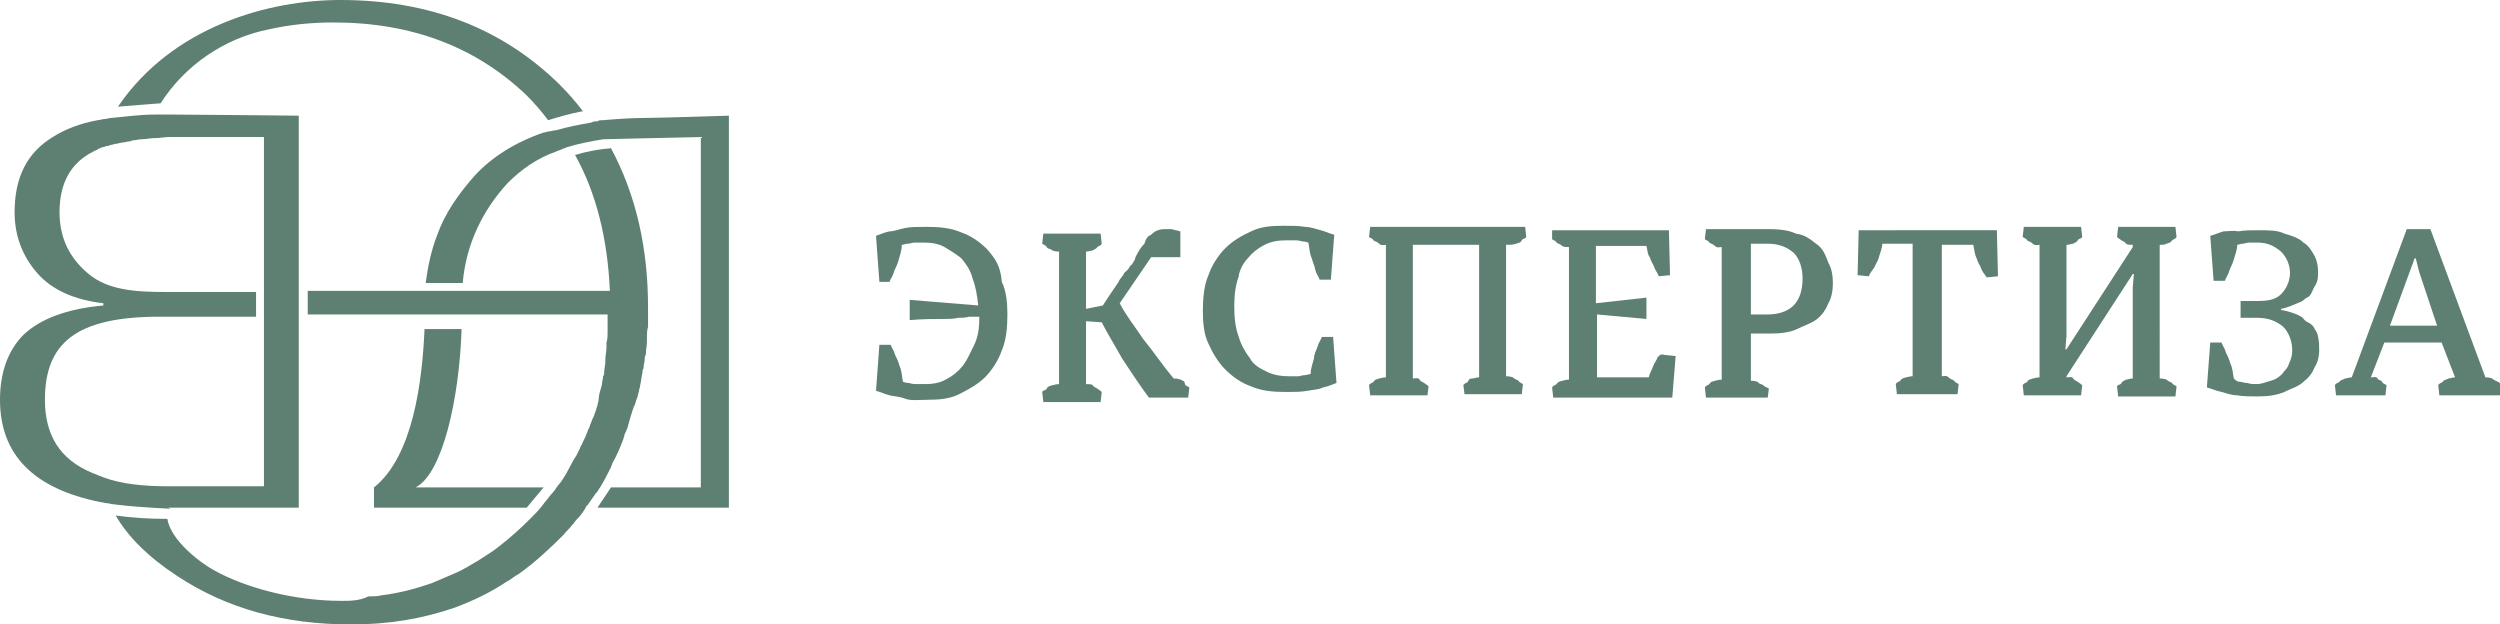 <?xml version="1.0" encoding="UTF-8"?> <!-- Generator: Adobe Illustrator 24.3.0, SVG Export Plug-In . SVG Version: 6.00 Build 0) --> <svg xmlns="http://www.w3.org/2000/svg" xmlns:xlink="http://www.w3.org/1999/xlink" id="Layer_1" x="0px" y="0px" viewBox="0 0 222.6 55.6" style="enable-background:new 0 0 222.6 55.6;" xml:space="preserve"> <style type="text/css"> .st0{fill:#5E8072;} </style> <g> <path class="st0" d="M87.9,22.2c-0.6-0.6-1.4-1.2-2.3-1.5c-0.9-0.4-1.9-0.5-3.1-0.5c-0.8,0-1.4,0-1.9,0.1s-1,0.3-1.4,0.3 c-0.5,0.1-0.9,0.3-1.2,0.4l0.3,4.1h0.9c0.1-0.3,0.3-0.5,0.4-0.9c0.1-0.3,0.3-0.6,0.4-1c0.1-0.4,0.3-0.9,0.3-1.4 c0.1,0,0.4-0.1,0.5-0.1c0.3,0,0.4-0.1,0.6-0.1c0.3,0,0.6,0,0.9,0c0.6,0,1.3,0.1,1.8,0.4c0.5,0.3,1,0.6,1.5,1c0.4,0.5,0.8,1,1,1.8 c0.3,0.8,0.4,1.5,0.5,2.4L81,26.7v1.8c1.2-0.1,2.2-0.1,3.1-0.1c0.4,0,0.8,0,1.2-0.1c0.4,0,0.6,0,1-0.1c0.3,0,0.5,0,0.6,0h0.3 c0,1-0.1,1.8-0.5,2.6c-0.4,0.8-0.6,1.3-1,1.8c-0.4,0.5-0.9,0.9-1.5,1.2c-0.5,0.3-1.2,0.4-1.8,0.4c-0.4,0-0.6,0-0.9,0 c-0.3,0-0.5-0.1-0.6-0.1c-0.3,0-0.4-0.1-0.5-0.1c-0.1-0.5-0.1-1-0.3-1.4c-0.1-0.4-0.3-0.8-0.4-1c-0.1-0.4-0.3-0.6-0.4-0.9h-1 l-0.3,4.1c0.4,0.1,0.8,0.3,1.2,0.4c0.4,0.1,0.9,0.1,1.4,0.3s1.2,0.1,1.9,0.1c1.2,0,2.1-0.1,2.9-0.5s1.7-0.9,2.3-1.5 c0.6-0.6,1.2-1.5,1.5-2.4c0.4-0.9,0.5-2.1,0.5-3.2c0-1-0.1-2.1-0.5-2.9C89.1,23.6,88.5,22.9,87.9,22.2z"></path> <path class="st0" d="M105.1,33.8c-0.3-0.1-0.4-0.1-0.6-0.1c-1-1.2-1.8-2.4-2.7-3.5C101,29,100.2,28,99.7,27l2.8-4.1h2.6v-2.3 c-0.1,0-0.3-0.1-0.4-0.1c-0.1,0-0.3-0.1-0.4-0.1s-0.3,0-0.4,0c-0.3,0-0.5,0-0.8,0.1c-0.3,0.1-0.5,0.3-0.6,0.4 c-0.3,0.1-0.5,0.4-0.6,0.8c-0.3,0.3-0.5,0.6-0.8,1.2c0,0,0,0.1-0.1,0.3c-0.1,0.1-0.1,0.3-0.4,0.5c-0.1,0.3-0.3,0.4-0.5,0.6 c-0.1,0.3-0.4,0.5-0.5,0.8c-0.4,0.6-0.9,1.3-1.4,2.1l-1.5,0.3v-5.1c0.3,0,0.4-0.1,0.6-0.1c0.1-0.1,0.3-0.1,0.4-0.3 c0.1-0.1,0.3-0.1,0.4-0.3l-0.1-0.9h-5.1l-0.1,0.9c0.1,0.1,0.3,0.1,0.4,0.3s0.3,0.1,0.5,0.3c0.3,0.1,0.4,0.1,0.6,0.1v11.8 c-0.3,0-0.5,0.1-0.6,0.1c-0.3,0.1-0.4,0.1-0.5,0.3s-0.3,0.1-0.4,0.3l0.1,0.9h5.1l0.1-0.9c-0.1-0.1-0.1-0.1-0.4-0.3 c-0.1-0.1-0.3-0.1-0.4-0.3c-0.1-0.1-0.4-0.1-0.6-0.1v-5.6l1.4,0.1c0.5,1,1.2,2.1,1.8,3.2c0.8,1.2,1.5,2.3,2.4,3.5h3.5l0.1-0.9 c-0.1-0.1-0.3-0.1-0.4-0.3C105.5,33.9,105.3,33.9,105.1,33.8z"></path> <path class="st0" d="M111.1,23c0.4-0.5,0.9-0.9,1.5-1.2c0.6-0.3,1.2-0.4,1.9-0.4c0.4,0,0.6,0,0.9,0c0.3,0,0.5,0.1,0.6,0.1 c0.3,0,0.4,0.1,0.5,0.1c0.1,0.5,0.1,1,0.3,1.4c0.1,0.4,0.3,0.8,0.3,1c0.1,0.4,0.3,0.6,0.4,0.9h1l0.3-4c-0.4-0.1-0.8-0.3-1.2-0.4 c-0.4-0.1-0.9-0.3-1.4-0.3c-0.5-0.1-1.3-0.1-1.9-0.1c-1.2,0-2.1,0.1-2.9,0.5c-0.9,0.4-1.7,0.9-2.3,1.5c-0.6,0.6-1.2,1.5-1.5,2.4 c-0.4,0.9-0.5,2.1-0.5,3.2c0,1,0.1,2.1,0.5,2.9c0.4,0.9,0.9,1.7,1.5,2.3c0.6,0.6,1.4,1.2,2.3,1.5c0.9,0.4,1.9,0.5,3.1,0.5 c0.8,0,1.3,0,1.9-0.1c0.5-0.1,1-0.1,1.4-0.3c0.5-0.1,0.9-0.3,1.2-0.4l-0.3-4.1h-1c-0.1,0.3-0.3,0.5-0.4,0.9c-0.1,0.3-0.3,0.6-0.3,1 c-0.1,0.4-0.3,0.9-0.3,1.4c-0.1,0-0.4,0.1-0.5,0.1c-0.3,0-0.4,0.1-0.6,0.1c-0.3,0-0.6,0-0.9,0c-0.6,0-1.3-0.1-1.9-0.4 c-0.6-0.3-1.2-0.6-1.5-1.2c-0.4-0.5-0.8-1.2-1-1.9c-0.3-0.8-0.4-1.7-0.4-2.7c0-1,0.1-1.9,0.4-2.7C110.3,24.3,110.6,23.5,111.1,23z"></path> <path class="st0" d="M135,21.7c0.3-0.1,0.4-0.1,0.5-0.3s0.3-0.1,0.4-0.3l-0.1-0.9H122l-0.1,0.9c0.1,0.1,0.3,0.1,0.4,0.3 c0.1,0.1,0.3,0.1,0.5,0.3s0.4,0.1,0.6,0.1v11.8c-0.3,0-0.5,0.1-0.6,0.1c-0.3,0.1-0.4,0.1-0.5,0.3c-0.1,0.1-0.3,0.1-0.4,0.3l0.1,0.9 h5.1l0.1-0.8c-0.1-0.1-0.1-0.1-0.4-0.3c-0.1-0.1-0.3-0.1-0.4-0.3s-0.4-0.1-0.6-0.1V21.8h5.9v11.8c-0.3,0-0.4,0.1-0.6,0.1 c-0.3,0-0.3,0.1-0.4,0.3c-0.1,0.1-0.3,0.1-0.4,0.3l0.1,0.8h5.1l0.1-0.9c-0.1-0.1-0.3-0.1-0.4-0.3c-0.1-0.1-0.3-0.1-0.5-0.3 c-0.3-0.1-0.4-0.1-0.6-0.1V21.8C134.4,21.8,134.7,21.8,135,21.7z"></path> <path class="st0" d="M147.6,31.8c-0.1,0.3-0.3,0.5-0.4,0.8c-0.1,0.3-0.3,0.6-0.4,1h-4.6V28l4.4,0.4v-1.9l-4.5,0.5v-5.1h4.5 c0.1,0.4,0.1,0.8,0.3,1c0.1,0.4,0.3,0.6,0.4,0.9c0.1,0.3,0.3,0.5,0.4,0.8l1-0.1l-0.1-4h-10.4v0.8c0.1,0.1,0.3,0.1,0.4,0.3 c0.1,0.1,0.3,0.1,0.5,0.3c0.1,0.1,0.4,0.1,0.6,0.1v11.8c-0.3,0-0.5,0.1-0.6,0.1c-0.3,0.1-0.4,0.1-0.5,0.3c-0.1,0.1-0.3,0.1-0.4,0.3 l0.1,0.9h10.6l0.3-3.7l-1-0.1C147.9,31.5,147.8,31.6,147.6,31.8z"></path> <path class="st0" d="M161.7,21.7c-0.5-0.4-1-0.8-1.8-0.9c-0.6-0.3-1.5-0.4-2.4-0.4h-5.6l-0.1,0.9c0.1,0.1,0.3,0.1,0.4,0.3 c0.1,0.1,0.3,0.1,0.5,0.3s0.4,0.1,0.6,0.1v11.8c-0.3,0-0.5,0.1-0.6,0.1c-0.3,0.1-0.4,0.1-0.5,0.3c-0.1,0.1-0.3,0.1-0.4,0.3l0.1,0.9 h5.5l0.1-0.8c-0.1-0.1-0.3-0.1-0.5-0.3c-0.1-0.1-0.4-0.1-0.5-0.3c-0.3-0.1-0.4-0.1-0.6-0.1v-4.2h1.7c0.9,0,1.8-0.1,2.4-0.4 c0.6-0.3,1.3-0.5,1.8-0.9c0.5-0.4,0.8-0.9,1-1.4c0.3-0.5,0.4-1.2,0.4-1.8c0-0.6-0.1-1.3-0.4-1.8C162.5,22.6,162.3,22.1,161.7,21.7z M159.7,27.2c-0.5,0.5-1.3,0.8-2.3,0.8h-1.5v-6.3h1.5c1,0,1.7,0.3,2.3,0.8c0.5,0.5,0.8,1.3,0.8,2.3 C160.5,25.9,160.2,26.7,159.7,27.2z"></path> <path class="st0" d="M165.5,20.4l-0.1,4.1l1,0.1c0.1-0.3,0.3-0.5,0.5-0.8c0.1-0.3,0.3-0.5,0.4-0.9c0.1-0.4,0.3-0.8,0.3-1.2h2.7 v11.8c-0.3,0-0.5,0.1-0.6,0.1c-0.3,0.1-0.4,0.1-0.5,0.3c-0.1,0.1-0.3,0.1-0.4,0.3l0.1,0.9h5.4l0.1-0.9c-0.1-0.1-0.3-0.1-0.4-0.3 c-0.1-0.1-0.3-0.1-0.5-0.3s-0.4-0.1-0.6-0.1V21.8h2.8c0.1,0.4,0.1,0.8,0.3,1.2c0.1,0.4,0.3,0.6,0.4,0.9c0.1,0.3,0.3,0.5,0.5,0.8 l1-0.1l-0.1-4.1H165.5z"></path> <path class="st0" d="M192.9,21.7c0.3-0.1,0.4-0.1,0.5-0.3c0.1-0.1,0.3-0.1,0.4-0.3l-0.1-0.9h-5.1l-0.1,0.9c0.1,0.1,0.1,0.1,0.4,0.3 c0.1,0.1,0.3,0.1,0.4,0.3c0.1,0.1,0.4,0.1,0.6,0.1V22l-5.9,9.1h-0.1l0.1-1.2v-8.1c0.3,0,0.4-0.1,0.6-0.1c0.1-0.1,0.3-0.1,0.4-0.3 s0.3-0.1,0.4-0.3l-0.1-0.9h-5.1l-0.1,0.9c0.1,0.1,0.3,0.1,0.4,0.3c0.1,0.1,0.3,0.1,0.5,0.3s0.4,0.1,0.6,0.1v11.8 c-0.3,0-0.5,0.1-0.6,0.1c-0.3,0.1-0.4,0.1-0.5,0.3c-0.1,0.1-0.3,0.1-0.4,0.3l0.1,0.9h5.1l0.1-0.9c-0.1-0.1-0.1-0.1-0.4-0.3 c-0.1-0.1-0.3-0.1-0.4-0.3s-0.4-0.1-0.6-0.1v-0.1l5.9-9.1h0.1l-0.1,1.2v8.1c-0.3,0-0.4,0.1-0.6,0.1c-0.1,0.1-0.3,0.1-0.4,0.3 s-0.3,0.1-0.4,0.3l0.1,0.9h5.1l0.1-0.9c-0.1-0.1-0.3-0.1-0.4-0.3c-0.1-0.1-0.3-0.1-0.5-0.3c-0.3-0.1-0.4-0.1-0.6-0.1V21.8 C192.5,21.8,192.8,21.8,192.9,21.7z"></path> <path class="st0" d="M206.1,29.3c-0.1-0.3-0.4-0.5-0.6-0.6c-0.3-0.1-0.4-0.4-0.6-0.5c-0.5-0.3-1.2-0.5-1.8-0.6v-0.1 c0.6-0.1,1.2-0.4,1.7-0.6c0.3-0.1,0.4-0.3,0.6-0.4c0.3-0.1,0.4-0.4,0.5-0.6c0.1-0.3,0.3-0.5,0.4-0.8c0.1-0.3,0.1-0.6,0.1-0.9 c0-0.5-0.1-1-0.3-1.4c-0.3-0.5-0.5-0.9-1-1.2c-0.4-0.4-1-0.6-1.7-0.8c-0.6-0.3-1.4-0.3-2.3-0.3c-0.6,0-1.3,0-1.8,0.1 c-0.5-0.1-0.9,0-1.3,0c-0.4,0.1-0.8,0.3-1.2,0.4l0.3,4h1c0.1-0.3,0.3-0.5,0.4-0.9c0.1-0.3,0.3-0.6,0.4-1c0.1-0.4,0.3-0.8,0.3-1.3 c0.1,0,0.3-0.1,0.5-0.1c0.1,0,0.4-0.1,0.5-0.1c0.3,0,0.5,0,0.8,0c0.9,0,1.5,0.3,2.1,0.8c0.5,0.5,0.8,1.2,0.8,1.9s-0.3,1.4-0.8,1.9 c-0.5,0.5-1.2,0.6-2.1,0.6h-1.5v1.5h1.5c1,0,1.7,0.3,2.3,0.8c0.5,0.5,0.8,1.3,0.8,2.1c0,0.4-0.1,0.8-0.3,1.2 c-0.1,0.4-0.4,0.6-0.6,0.9c-0.3,0.3-0.6,0.5-1,0.6s-0.8,0.3-1.3,0.3c-0.3,0-0.5,0-0.8-0.1c-0.3,0-0.5-0.1-0.6-0.1 c-0.3,0-0.4-0.1-0.6-0.3c-0.1-0.5-0.1-0.9-0.3-1.3c-0.1-0.4-0.3-0.8-0.4-1c-0.1-0.4-0.3-0.6-0.4-0.9h-1l-0.3,4 c0.4,0.1,0.8,0.3,1.3,0.4c0.4,0.1,0.9,0.3,1.4,0.3c0.5,0.1,1.2,0.1,1.8,0.1c0.9,0,1.7-0.1,2.4-0.4c0.6-0.3,1.3-0.5,1.7-0.9 c0.5-0.4,0.8-0.8,1-1.3c0.3-0.5,0.4-1,0.4-1.5c0-0.4,0-0.8-0.1-1.2C206.4,29.8,206.2,29.4,206.1,29.3z"></path> <path class="st0" d="M222.4,34c-0.1-0.1-0.3-0.1-0.5-0.3c-0.3-0.1-0.4-0.1-0.6-0.1l-4.9-13.2h-2.1l-4.9,13.2 c-0.3,0-0.4,0.1-0.6,0.1c-0.1,0.1-0.4,0.1-0.5,0.3c-0.1,0.1-0.3,0.1-0.4,0.3l0.1,0.9h4.4l0.1-0.9c-0.1-0.1-0.3-0.1-0.4-0.3 s-0.3-0.1-0.4-0.3s-0.4-0.1-0.6-0.1l1.2-3.1h5.1l1.2,3.1c-0.3,0-0.4,0.1-0.6,0.1c-0.1,0.1-0.4,0.1-0.5,0.3 c-0.1,0.1-0.3,0.1-0.4,0.3l0.1,0.9h5.4l0.1-0.9C222.6,34.1,222.5,34,222.4,34z M212.8,29l2.2-6h0.1l0.3,1.2L217,29 C217,29,212.8,29,212.8,29z"></path> </g> <g> <path class="st0" d="M15.1,45.2c0.1,0,0.2,0,0.3,0c0.2,0,0.3,0,0.5,0c0.9,0,1.9,0,3,0c0.7,0,1.5,0,2.4,0s1.6,0,2.3,0 c1.4,0,2.4,0,3,0v-1.8V29.3v-1v-2.1v-1v-13v-1.9c0,0-9.6-0.1-11.2-0.1c-0.1,0-0.3,0-0.4,0c-0.2,0-0.4,0-0.6,0c-0.2,0-0.4,0-0.6,0 c-1.4,0-2.7,0.2-3.9,0.3c-0.2,0-0.4,0.1-0.6,0.1c-0.2,0-0.4,0.1-0.6,0.1c-1.6,0.3-2.9,0.8-4,1.5c-2.3,1.4-3.4,3.6-3.4,6.7 c0,2.1,0.7,3.9,2,5.4s3.3,2.4,5.9,2.7v0.2c-3.3,0.3-5.6,1.2-7.1,2.6C0.7,31.2,0,33.2,0,35.6c0,4.9,3,7.9,8.9,9.1 c0.2,0,0.4,0.1,0.6,0.1c0.2,0,0.4,0.1,0.6,0.1c1.5,0.2,3.2,0.3,5.1,0.4C14.9,45.2,15,45.2,15.1,45.2z M9.2,42.5 c-0.2-0.1-0.3-0.1-0.5-0.2c-0.2-0.1-0.3-0.1-0.5-0.2C5.3,40.9,4,38.7,4,35.6c0-5,2.7-7.4,10.2-7.4h7.4h1.2v-1v-0.9V26h-0.7h-3h-4.3 c-2.9,0-5.2-0.2-6.9-1.6s-2.6-3.2-2.6-5.5c0-2.6,1-4.4,3-5.4c0.1-0.1,0.3-0.1,0.4-0.2c0.1-0.1,0.3-0.1,0.4-0.2h0.1 c0.1,0,0.2-0.1,0.3-0.1h0.1c0.2-0.1,0.4-0.1,0.7-0.2c0,0,0,0,0.1,0c0.3-0.1,0.6-0.1,1-0.2c0.1,0,0.2,0,0.4-0.1 c0.3,0,0.5-0.1,0.8-0.1c0.4,0,0.8-0.1,1.1-0.1h0.1c0.4,0,0.9-0.1,1.3-0.1l0,0c0.5,0,0.9,0,1.4,0c0.2,0,0.4,0,0.5,0h0.1 c0.1,0,0.3,0,0.4,0h0.1c0.2,0,0.3,0,0.5,0s0.4,0,0.6,0c0.1,0,0.3,0,0.4,0c0.1,0,0.1,0,0.2,0c0.3,0,0.7,0,1,0h0.1c0.1,0,0.3,0,0.4,0 h0.1c0,0,0,0,0.1,0c0.2,0,0.4,0,0.5,0c0.2,0,0.4,0,0.6,0c0.1,0,0.1,0,0.2,0c0.1,0,0.3,0,0.4,0c0.1,0,0.1,0,0.2,0c0.2,0,0.4,0,0.6,0 v11.6v0.5v2.1v2.1v1.7v13.1c-0.1,0-0.7,0-1.8,0c-0.5,0-1.2,0-1.9,0c-0.6,0-1.1,0-1.6,0c-0.8,0-1.5,0-2.2,0c-0.1,0-0.2,0-0.3,0 s-0.2,0-0.2,0c-0.2,0-0.3,0-0.5,0C12.8,43.3,10.8,43.1,9.2,42.5z"></path> <path class="st0" d="M30.4,53.5c-4.3,0-8.6-1.2-11.3-2.7c-1.3-0.7-3.9-2.7-4.2-4.6c-1.7,0-3.2-0.1-4.6-0.3c1.1,1.9,2.9,3.7,5.5,5.4 c4.4,2.9,9.5,4.3,15.5,4.3c3.3,0,6.3-0.5,9.2-1.5c1.6-0.6,3.1-1.3,4.6-2.3c0.4-0.2,0.7-0.5,1.1-0.7c1.4-1,2.7-2.2,4-3.5 c0.2-0.3,0.5-0.5,0.7-0.8c0.2-0.2,0.3-0.4,0.5-0.6c0.3-0.3,0.6-0.7,0.8-1.1c0,0,0-0.1,0.1-0.1c0.2-0.3,0.5-0.7,0.7-1 c0,0,0-0.1,0.1-0.1c0.5-0.7,0.9-1.5,1.3-2.3c0-0.1,0.1-0.2,0.1-0.3c0.4-0.7,0.7-1.4,1-2.2c0-0.1,0.1-0.2,0.1-0.4 c0.1-0.2,0.2-0.4,0.3-0.7c0-0.1,0.1-0.3,0.1-0.4c0.1-0.3,0.2-0.7,0.3-1c0.1-0.2,0.1-0.4,0.2-0.5c0.1-0.2,0.1-0.4,0.2-0.6 c0.1-0.2,0.1-0.4,0.2-0.7c0-0.2,0.1-0.3,0.1-0.5c0.1-0.4,0.1-0.7,0.2-1.1c0-0.1,0-0.3,0.1-0.4c0-0.3,0.1-0.6,0.1-0.8 c0-0.1,0-0.3,0.1-0.4c0-0.4,0.1-0.8,0.1-1.2c0-0.1,0-0.2,0-0.3c0-0.3,0-0.7,0.1-1c0-0.1,0-0.2,0-0.4c0-0.4,0-0.9,0-1.3 c0-5.4-1.1-10.1-3.3-14.2c-1.2,0.1-2.2,0.3-3.2,0.6c1.9,3.4,2.9,7.5,3.1,12.1h-12h-0.5h-0.5h-3.5h-0.5h-0.5h-7.3H29h-1.6V28H29h0.5 h7.3h0.5h0.5h3.3h0.5h0.5h12c0,0.4,0,0.8,0,1.2c0,0.1,0,0.2,0,0.4c0,0.3,0,0.6-0.1,0.9c0,0.1,0,0.2,0,0.4c0,0.4-0.1,0.8-0.1,1.1 c0,0.1,0,0.2,0,0.2c0,0.3-0.1,0.6-0.1,0.9c0,0.1,0,0.3-0.1,0.4c0,0.2-0.1,0.5-0.1,0.7c0,0.1-0.1,0.3-0.1,0.4 c-0.1,0.3-0.2,0.7-0.2,1c0,0.2-0.1,0.3-0.1,0.5c-0.1,0.2-0.1,0.4-0.2,0.6c-0.1,0.2-0.1,0.4-0.2,0.5c-0.1,0.2-0.1,0.3-0.2,0.5 s-0.1,0.4-0.2,0.5c-0.1,0.2-0.1,0.3-0.2,0.5c-0.1,0.3-0.3,0.6-0.4,0.9c-0.1,0.1-0.1,0.2-0.2,0.4s-0.2,0.4-0.3,0.6 c-0.1,0.1-0.1,0.2-0.2,0.3c-0.2,0.4-0.5,0.9-0.7,1.3c-0.2,0.3-0.4,0.7-0.7,1c-0.2,0.3-0.4,0.6-0.7,0.9c-0.2,0.3-0.5,0.6-0.7,0.9 l0,0l0,0c-0.3,0.4-0.7,0.8-1.1,1.2c-0.9,0.9-1.8,1.7-2.7,2.4c-0.6,0.5-1.3,0.9-1.9,1.3c-0.7,0.4-1.3,0.8-2,1.1s-1.4,0.6-2.1,0.9 c-1.4,0.5-2.9,0.9-4.5,1.1c-0.4,0.1-0.8,0.1-1.2,0.1C32,53.5,31.2,53.5,30.4,53.5z"></path> <path class="st0" d="M24,2.6C25.8,2.2,27.7,2,29.7,2c7,0,12.7,2.2,17.2,6.5c0.7,0.7,1.3,1.4,1.9,2.2c1-0.3,2-0.6,3.1-0.8 c-0.6-0.8-1.3-1.6-2.1-2.4C44.7,2.5,38.2,0,30.3,0C24,0,15.4,2.3,10.5,9.5c1.2-0.1,2.4-0.2,3.8-0.3C16.4,5.9,19.9,3.4,24,2.6z"></path> <path class="st0" d="M41.1,29.3h-3.3c-0.2,4.6-1,11.3-4.5,14.1v1.8h4.5h9.1c0.5-0.6,1-1.2,1.5-1.8c-4,0-8.6,0-11.4,0 C39.4,42.2,40.9,35.5,41.1,29.3z"></path> <path class="st0" d="M48.9,11.7c-0.2,0-0.3,0.1-0.5,0.1l0,0c-2.6,0.9-4.6,2.2-6.1,3.8c-1.5,1.7-2.7,3.4-3.4,5.4 c-0.5,1.3-0.8,2.7-1,4.2h3.3c0.3-3.5,1.8-6.5,4-8.9c1.2-1.2,2.6-2.2,4.3-2.8c0.2-0.1,0.3-0.1,0.5-0.2c0.2-0.1,0.3-0.1,0.5-0.2 c1-0.3,2-0.5,3.2-0.7c0.2,0,8.2-0.2,8.7-0.2v31.2c-0.4,0-3.9,0-8,0c-0.4,0.6-0.8,1.2-1.2,1.8c0,0,11,0,11.7,0v-1.8V12.2v-1.9 c0,0-6.3,0.2-7.4,0.2c-1.3,0-2.6,0.1-3.8,0.2c-0.2,0-0.4,0-0.5,0.1c-0.2,0-0.4,0-0.5,0.1c-1.1,0.2-2.2,0.4-3.2,0.7 C49.2,11.6,49.1,11.7,48.9,11.7z"></path> </g> </svg> 
